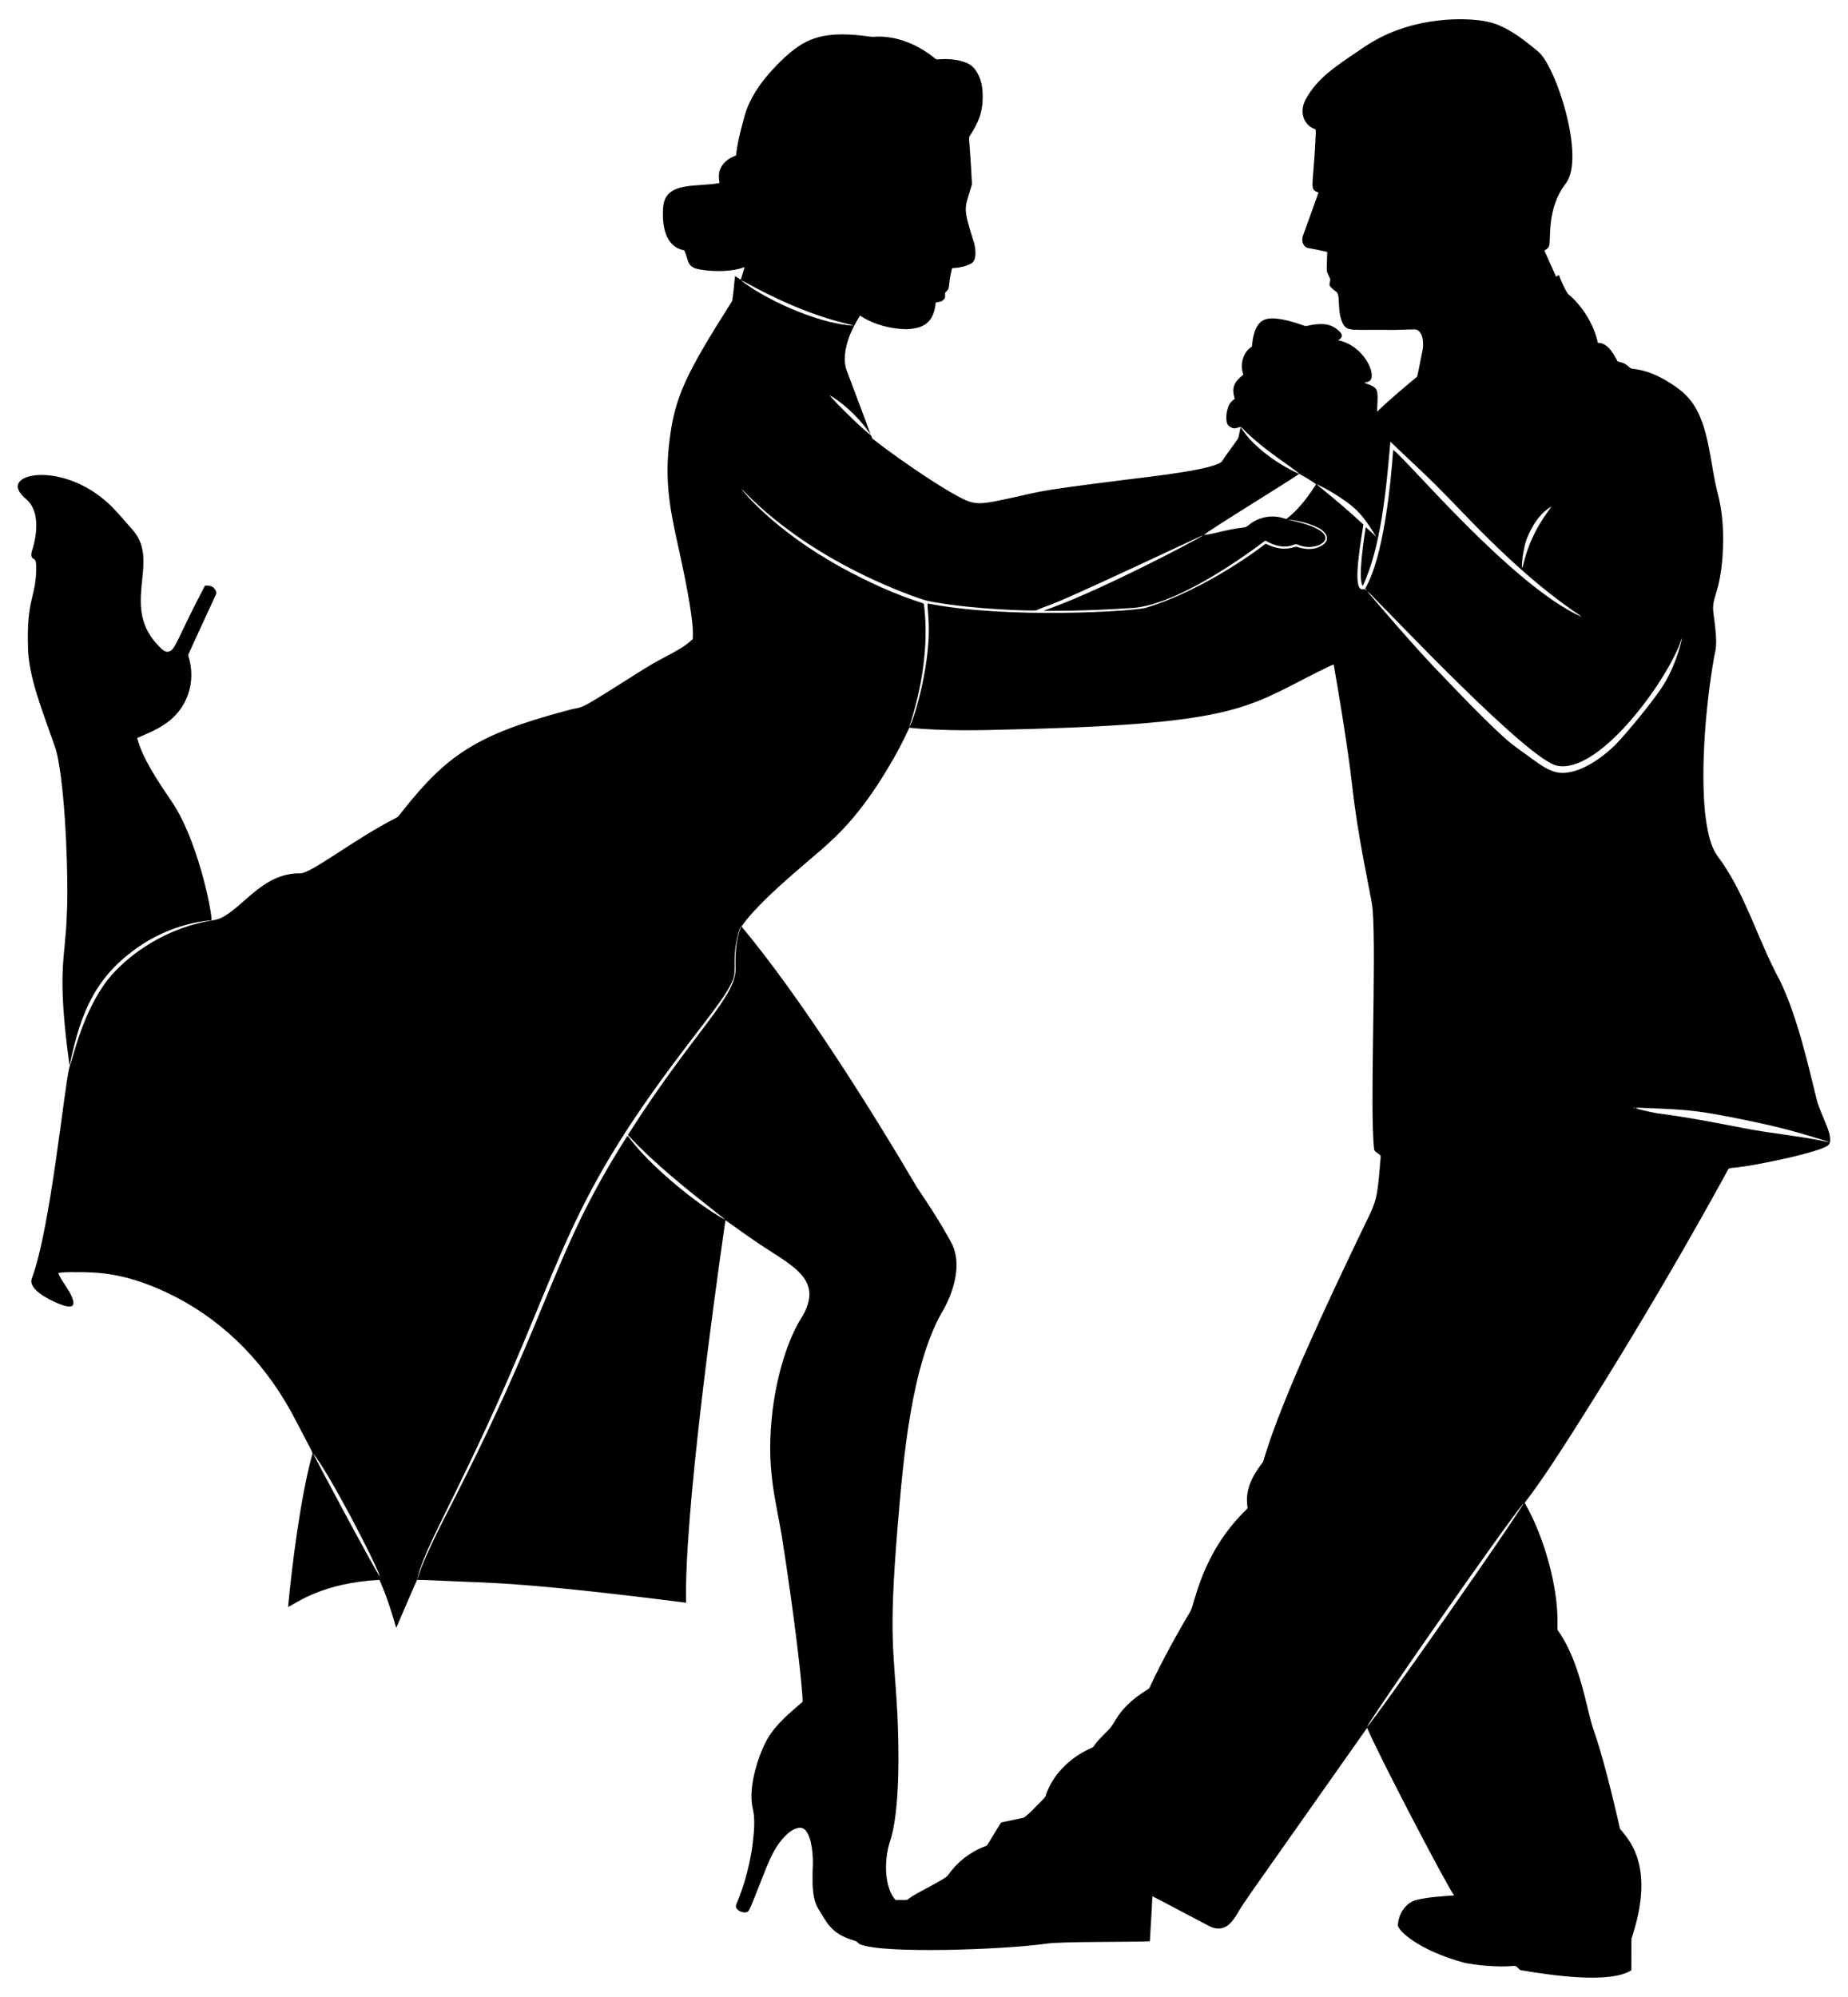 <?xml version="1.0" encoding="utf-8"?>

<!DOCTYPE svg PUBLIC "-//W3C//DTD SVG 1.1//EN" "http://www.w3.org/Graphics/SVG/1.1/DTD/svg11.dtd">
<svg version="1.1" id="Layer_1" xmlns="http://www.w3.org/2000/svg" xmlns:xlink="http://www.w3.org/1999/xlink" x="0px" y="0px"
	 viewBox="0 0 1510.102 1631.513" enable-background="new 0 0 1510.102 1631.513" xml:space="preserve">
<g>
	<path d="M1135.426,27.145c34.209-14.771,72.977-12.823,86.843-7.495c12.96,4.788,23.859,13.6,34.42,22.272
		c14.757,11.696,39.294,87.579,22.599,108.224c-16.296,21.378-11.322,47.187-13.668,51.403c-0.77,1.483-2.28,2.306-3.607,3.191
		c3.102,7.141,6.47,14.173,9.535,21.34c0.796-0.396,1.567-0.885,2.311-1.416c0.898,2.643,5.764,14.195,7.969,15.927
		c10.434,8.584,20.685,24.112,23.88,39.494c8.755,0,13.19,10.147,16.14,15.115c2.108,0.812,4.601,0.952,6.496,2.452
		c2.098,0.989,3.362,3.55,5.845,3.649c9.697,0.921,18.888,4.736,27.263,9.577c15.791,9.453,23.885,17.544,30.256,36.257
		c5.798,17.582,7.099,36.2,11.461,54.125c4.674,16.791,5.559,34.42,4.507,51.746c-2.269,34.033-9.584,34.051-7.417,48.743
		c4.033,28.425,1.268,28.678,0.094,37.095c-6.253,36.17-10.797,87.424-7.042,125.291c3.513,30.081,9.455,33.745,13.829,40.332
		c20.044,29.046,29.665,64.065,47.375,96.737c14.706,30.412,23.675,71.89,30.094,97.409c3.167,12.982,16.418,32.898,8.375,37.735
		c-8.953,5.028-38.9,11.306-49.243,13.324c-32.464,6.568-29.962,2.958-31.979,6.47c-0.594,1.047-52.573,97.874-127.144,214.788
		c-12.341,19.211-24.655,38.495-38.547,56.634c-0.229,0.588,0.406,1.093,0.619,1.655c14.548,25.51,26.917,66.919,26.009,98.684
		c0.078,1.556-0.37,3.362,0.739,4.69c17.697,25.064,23.091,63.54,28.19,79.067c10.03,27.478,21.693,80.583,22.183,82.445
		c5.448,7.212,28.604,27.726,10.878,84.985c-2.379,8.816-1.328-3.386-1.629,30.615c-18.115,11.462-67.775,3.656-89.648,0.036
		c-2.696-0.167-3.466-4.18-6.329-3.602c-13.474,1.325-31.524-0.751-40.093-2.472c-38.373-10.334-55.41-27.024-54.692-31.125
		c0.583-8.687,5.939-17.691,14.662-20.195c10.228-2.561,20.819-3.024,31.286-3.841c-6.459-8.641-62.594-116.271-71.077-136.908
		c-98.404,139.873-100.721,142.369-106.345,152.262c-3.742,5.909-9.931,15.865-22.324,9.926
		c-15.651-8.13-31.146-16.562-46.828-24.619c-0.484,12.278-1.447,24.536-2.056,36.809c-12.918,0.753-74.403,0.119-84.584,1.988
		c-35.956,4.979-132.697,8.344-151.966,0.614c-1.822-0.687-2.774-2.727-4.747-3.061c-19.746-5.681-22.73-15.303-29.615-26.035
		c-3.492-5.762-4.278-12.616-4.684-19.201c0-5.22-0.198-10.446,0.193-15.651c0.314-8.151-0.635-22.491-5.647-28.913
		c-3.771-4.984-10.637-1.515-15.183,2.582c-12.46,11.567-16.037,25.321-27.242,52.949c-1.312,3.154-2.488,6.386-4.117,9.4
		c-2.083,4.266-12.56,0.125-10.399-4.653c6.459-15.203,10.748-31.286,13.158-47.614c3.479-26.471,0.132-28.38-0.494-35.856
		c-1.838-18.063,7.309-43.011,13.434-52.881c7.084-11.758,17.972-20.408,28.142-29.35c-0.193-13.501-6.648-69.707-17.108-135.94
		c-4.655-28.479-13.338-55.091-7.334-102.921c4.651-36.352,15.622-62.571,23.245-74.372c20.672-33.304-10.103-43.678-39.38-64.306
		c-7.589-5.168-14.948-10.67-22.511-15.87c-9.979,69.365-33.736,242.176-32.129,312.509
		c-137.992-17.563-164.013-16.093-197.472-17.873c-7.469-0.229-14.933-0.791-22.402-0.77c-5.84,13.007-11.31,26.175-16.983,39.25
		c-3.852-13.314-8.026-26.586-13.715-39.25c-46.312,2.373-67.594,18.727-74.684,22.199c3.265-35.236,10.199-88.706,19.044-121.97
		c1.037-5.731,3.879,1.459-11.862-28.762c-23.988-47.386-58.056-81.049-97.846-102.02c-40.499-21.154-66.22-20.435-76.683-20.897
		c-6.813,0.161-13.689-0.443-20.439,0.687c2.223,6.595,10.356,14.754,12.237,23c0.375,1.551,0.182,3.893-1.723,4.284
		c-3.753,0.64-7.297-1.192-10.732-2.394c-8.519-3.599-24.729-11.898-21.345-20.507c15.414-41.246,26.532-157.58,30.745-172.707
		c3.262-8.531,10.632-44.534,31.26-71.296c15.66-19.624,43.509-38.652,73.763-45.995c9.719-2.653,15.491-2.016,21.611-5.897
		c18.312-11.081,33.206-35.41,62.125-34.976c9.003-0.083,43.776-27.818,77.896-45.194c2.228-0.973,3.42-3.196,4.908-4.986
		c36.59-46.277,60.798-63.143,134.654-82.762c17.295-4.974,2.717,4.279,62.063-33.285c20.677-12.919,30.33-15.109,41.04-25.165
		c0.474-9.265-0.963-18.456-2.368-27.58c-9.696-59.108-22.612-84.648-16.817-133.192c4.306-37.415,13.772-56.062,51.252-115.256
		c0.612-1.413,2.352-19.475,2.431-20.486c1.556,0.968,3.092,1.983,4.69,2.904c1.213-3.383,2.014-6.902,3.206-10.295
		c-12.749,4.835-31.076,3.343-38.651,1.541c-8.895-2.121-7.136-7.97-10.748-15.255c-15.207-2.658-18.401-19.707-17.197-35.19
		c1.606-21.315,26.744-16.265,46.016-19.737c-0.573-3.8-0.927-7.865,0.651-11.477c2.181-5.507,7.427-9.155,12.866-11.019
		c1.098-10.805,4.013-21.309,6.844-31.76c5.069-19.014,18.945-35.186,32.785-48.332c15.068-13.334,27.944-22.324,65.524-17.618
		c3.279,0.52,6.605,0.984,9.936,0.567c16.801-0.432,33.129,6.433,46.162,16.744c1.041,0.687,1.91,2.046,3.315,1.863
		c8.109-0.64,16.551-0.291,24.125,2.962c4.898,1.957,8.083,6.595,10.082,11.279c2.894,6.74,3.081,14.23,2.597,21.439
		c-0.675,7.378-2.349,14.583-10.311,26.774c-1.395,1.621-0.066,2.632,1.738,39.598c-6.129,21.122-7.889,17.232,1.629,47.593
		c0.999,3.266,3.11,14.605-2.483,17.228c-4.721,2.556-10.16,3.425-15.458,3.721c-0.859,3.331-1.447,6.73-1.973,10.129
		c-0.375,2.275-0.255,4.648-1.031,6.844c-0.614,1.223-1.712,2.098-2.634,3.076c-0.193,1.863,0.515,4.185-1.135,5.569
		c-1.613,1.884-4.221,1.983-6.485,2.306c-1.651,16.217-9.24,21.306-24.161,21.928c-23.048-0.598-36.18-10.264-37.766-11.107
		c-4.492,7.297-8.562,14.969-10.701,23.318c-3.791,14.672-0.415,20.719,1.005,24.556c17.623,47.019,16.792,44.537,18.264,49.222
		c-11.377-17.373-28.631-29.838-33.498-32.103c5.258,6.599,29.121,29.756,33.743,32.64c0.765,0.968,0.77,2.483,1.868,3.248
		c16.518,12.959,43.582,31.741,62.692,42.997c16.772,9.68,20.242,10.922,36.569,7.917c42.824-8.666,22.472-7.149,108.443-17.905
		c16.997-2.101,74.516-8.289,77.89-15.458c3.789-6.334,8.703-11.898,12.669-18.108c1.077-2.92,1.083-6.131,2.264-9.036
		c9.686,15.76,30.906,30.633,47.65,38.001c-9.972,7.044-71.52,44.539-77.734,49.836c7.102-0.298,16.267-4.099,32.681-6.121
		c1.936-0.073,3.31-1.52,4.752-2.623c7.818-6.105,18.727-7.896,28.101-4.695c0.703,0.115,1.582,0.703,2.233,0.094
		c9.717-7.63,17.176-17.681,23.807-28.002c-4.216-3.185-8.859-5.783-13.47-8.338c-5.773-5.658-30.075-19.982-46.682-37.366
		c-0.474-0.468-1.02-0.833-1.567-1.135c-2.196,0.219-4.315,1.744-6.537,0.874c-2.061-0.776-4.33-2.181-4.705-4.533
		c-0.89-4.232-0.255-8.676,1.124-12.731c0.927-2.774,2.977-4.965,5.392-6.548c-2.785-9.203-0.66-13.767,6.995-19.773
		c-2.894-8.073-0.489-18.29,7.042-22.964c0.6-7.467,2.213-17.378,8.838-21.246c7.325-4.565,25.147,1.058,33.186,3.992
		c2.457,1.109,5.038-0.307,7.542-0.562c5.335-0.729,11.128-1.109,16.119,1.317c2.922,1.455,8.598,5.337,7.719,8.244
		c-0.286,1.572-1.853,2.269-3.024,3.092c20.645,4.09,31.288,27.221,26.347,32.728c-1.306,1.426-3.352,1.587-5.116,1.952
		c12.098,4.679,11.599,3.465,10.602,23.744c10.436-10.077,21.595-19.378,32.733-28.653c1.676-6.693,2.727-13.559,4.211-20.309
		c1.68-6.961,0.542-17.616-5.835-18.321c-7.104,0.026-14.209,0.557-21.319,0.401c-30.925-0.34-34.398,1.615-37.907-5.517
		c-5.005-10.681-1.23-23.136-5.465-25.842c-1.952-1.343-3.867-2.857-5.137-4.882c-0.432-1.816,0.734-3.69,0.422-5.517
		c-3.559-7.902-2.885-2.761-2.41-21.928c-5.319-1.192-10.644-2.353-16.01-3.263c-3.914-1.192-5.111-6.058-3.94-9.603
		c4.221-11.888,8.624-23.718,12.804-35.622c-7.648-3.226-4.557-2.253-2.514-42.17c-0.088-3.185,0.687-6.386,0.063-9.556
		c-7.549-2.011-14.425-12.09-8.083-24.265c9.2-17.078,23.851-26.726,43.71-40.082C1118.349,35.739,1126.641,30.898,1135.426,27.145
		 M605.621,229.093c16.424,13.397,60.257,35.149,91.902,36.97c-4.729-2.162-33.689-5.46-87.191-34.701
		C608.806,230.504,607.307,229.572,605.621,229.093 M1136.145,360.838c-3.216,37.571-7.528,86.091-22.563,117.879
		c-4.464-5.947,1.762-43.38,2.457-48.103c2.873,2.556,5.595,5.278,8.442,7.865c-10.284-17.151-15.833-22.271-24.104-28.413
		c-7.672-5.548-15.844-10.457-24.39-14.511c1.015,1.197,2.275,2.15,3.498,3.139c11.872,9.561,23.474,19.466,34.628,29.86
		c-1.859,12.3-8.203,47.235-2.707,52.199c1.005,1.02,2.514,0.692,3.784,0.489c0.547,0.479,1.104,0.958,1.712,1.416
		c-0.432-0.687-0.885-1.343-1.306-2.004c14.853-24.872,20.797-84.314,22.854-113.101c10.806,7.356,97.328,111.071,153.855,136.398
		c-2.311-2.306-5.345-3.701-7.896-5.699c-48.657-34.062-89.102-80.206-107.412-98.184
		C1163.808,386.545,1149.703,373.975,1136.145,360.838 M605.735,399.198c1.358,2.184,26.567,34.028,82.226,64.623
		c21.189,11.544,43.221,21.73,66.258,29.022c0.968,0.271,0.749,1.525,0.973,2.301c3.796,32.803-1.993,68.119-12.382,99.137
		c4.823-7.088,18.271-55.236,15.916-87.702c0.057-4.544-0.942-9.046-0.713-13.585c64.886,12.932,168.931,6.439,178.583,3.513
		c49.311-15.036,95.736-50.65,97.596-52.34c13.857,6.817,21.337,3.215,24.89,2.42c1.63,0.289,10.978,4.448,20.252-0.39
		c5.844-3.213,7.055-7.987,1.072-13.038c-6.44-4.805-20.855-8.305-28.741-8.76c1.013,0.332,31.045,5.505,31.39,15.042
		c0.179,5.75-12.21,9.889-21.933,5.777c-1.359-0.656-2.884-0.729-4.237-0.083c-7.599,3.071-16.14,0.562-22.854-3.498
		c-26.679,20.063-74.548,52.079-107.725,55c-42.716,2.869-68.388,2.327-73.414,2.457c2.134-1.051,4.388-1.816,6.636-2.597
		c43.585-16.103,117.818-55.114,123.594-59.153c-1.306,0.349-2.503,0.968-3.701,1.541
		c-142.662,66.866-112.903,51.066-132.796,59.819c-4.684,0.401-48.568-0.647-83.543-6.792c-7.995-1.28-15.516-4.33-23.052-7.146
		C648.838,449.398,609.208,401.965,605.735,399.198 M1252.941,429.266c-3.232,5.564-6.043,11.471-7.297,17.821
		c-1.14,5.611-2.145,11.336-1.962,17.077c1.239-1.988,1.244-4.466,2.004-6.647c6.699-24.692,19.088-39.041,22.219-43.804
		C1261.576,417.316,1256.683,423.098,1252.941,429.266 M1117.152,482.996c0.731,1.001,41.665,49.182,60.73,68.168
		c0.852,1,33.402,35.436,51.476,51.585c7.698,7.026,16.515,12.648,24.869,18.841c7.104,5.205,15.297,10.571,24.515,9.816
		c14.621-1.124,29.896-12.042,40.603-22.219c10.073-10.291,29.847-34.472,37.881-46.427c11.107-16.235,16.36-36.135,17.197-41.618
		c-1.103,2.451-1.676,5.111-2.811,7.557c-15.052,35.256-66.244,103.307-99.074,96.898c-23.268-4.098-136.959-124.806-145.506-132.88
		C1123.663,489.554,1120.905,485.723,1117.152,482.996 M1077.257,548.733c-61.623,31.032-67.836,43.455-268.049,47.65
		c-1.709-0.047-38.962,1.192-66.138-1.869c0,0-5.456,12.09-12.476,24.478c-25.146,44.184-44.605,62.24-60.074,75.762
		c-15.072,13.195-49.293,40.613-64.67,62.104c48.435,57.977,105.441,148.579,143.581,213.388
		c10.243,15.125,20.242,30.469,28.778,46.641c7.376,15.841,1.647,36.441-6.506,51.799c-27.083,44.411-33.566,122.99-38.157,178.078
		c-7.749,92.905-2.909,101.729-0.167,154.792c1.152,26.331,2.366,78.537-6.438,103.873c-4.622,14.862-4.266,36.824,4.804,46.776
		c12.312,0.11,8.693,0.222,12.075-1.863c4.715-3.724,28.711-15.044,30.729-18.196c7.287-10.493,17.686-18.852,29.631-23.422
		c1.046-0.458,2.332-0.723,2.873-1.848c3.331-5.507,6.756-10.956,10.066-16.479c1.422-2.22-0.112-1.081,13.913-4.19
		c7.053-1.693,4.37,0.107,11.024-5.736c17.313-17.387,10.385-10.456,14.193-18.108c6.22-14.428,18.347-25.774,32.255-32.759
		c1.967-1.114,4.637-1.437,5.777-3.623c3.232-4.825,7.677-8.63,11.664-12.804c2.592-2.738,4.44-6.048,6.386-9.249
		c9.512-15.26,25.006-22.913,26.857-24.661c0,0,11.064-25.136,33.514-62.791c3.843-6.437,8.741-46.047,43.986-81.409
		c0.926-0.999,2.092-1.832,2.764-3.034c-0.733-6.415-2.678-18.073,12.049-36.829c1.296-1.806,1.478-4.107,2.212-6.142
		c14.918-48.462,52.688-128.158,75.47-175.877c15.72-33.267,15.83-27.309,18.992-67.423c0.026-0.822,0.219-1.874-0.661-2.29
		c-1.634-1.582-4.601-2.379-4.71-5.002c-3.637-33.396,2.005-154.848-1.14-195.332c-0.448-5.871-1.968-11.576-2.946-17.363
		c-13.118-65.956-12.694-79.06-16.479-105.211c-3.633-25.998-7.896-51.903-12.434-77.755
		C1085.512,544.522,1081.478,546.849,1077.257,548.733 M603.247,762.678c-5.476,20.82-1.012,29.546-4.398,37.86
		c-5.403,13.736-23.732,34.897-49.103,69.068c-96.364,129.267-89.863,169.43-171.187,336.227
		c-20.459,42.654-32.943,64.76-37.787,84.672c0.135-0.281,0.401-0.838,0.531-1.119c6.515-21.058,24.329-53.326,34.409-73.773
		c75.851-149.672,76.267-192.482,136.976-287.666c0.906,0.854,1.712,1.817,2.457,2.831c14.256,19.13,50,50.451,77.224,65.675
		c-1.624-1.983-3.898-3.253-5.829-4.887c-25.098-19.804-50.346-39.687-72.28-63.051c-0.489-0.547-1.525-1.228-0.723-1.967
		c54.912-86.293,89.691-112.999,87.499-137.335c-0.161-10.915,0.453-22.152,4.591-32.39
		C604.215,758.462,603.929,760.695,603.247,762.678 M1335.053,904.801C1335.115,906.503,1336.614,904,1335.053,904.801
		 M1336.567,905.155c1.527,1.327,15.687,4.052,18.045,4.445c23.12,2.936,46.011,7.386,68.891,11.789
		c23.588,4.762,47.687,6.574,71.187,11.825c-1.504-0.822-3.175-1.223-4.778-1.738c-31.772-9.96-45.892-12.635-64.603-16.614
		c-36.841-7.542-46.094-8.316-79.478-9.593C1342.735,905.295,1339.649,904.728,1336.567,905.155 M255.809,1187.314
		c0.656,2.059,49.692,93.856,54.776,101.104C307.41,1277.309,268.637,1202.831,255.809,1187.314 M1116.777,1411.216
		c7.6-7.495,123.262-172.716,128.7-183.83C1227.212,1249.841,1122.501,1400.142,1116.777,1411.216z"/>
	<path d="M91.658,414.25c5.928,6.064,11.305,12.637,16.973,18.94c23.046,26.378-11.65,62.951,22.303,95.852
		c1.561,1.65,3.446,3.269,5.809,3.513c6.748-0.63,6.372-7.857,30.75-54.078c2.436-0.125,5.21-0.13,7.068,1.718
		c1.447,1.395,2.946,3.711,1.806,5.71c-0.464,1.001-21.45,46.324-22.651,49.311c7.408,22.558-1.369,45.035-19.258,56.525
		c-6.876,4.762-14.725,7.797-22.334,11.149c4.071,16.57,17.572,36.226,27.377,50.81c21.289,29.88,33.781,90.168,33.337,98.2
		c-18.516,1.425-40.124,8.351-58.966,21.22c-34.956,23.949-47.728,52.347-57.045,97.523c-10.937-79.755-3.164-87.448-2.275-123.1
		c1.01-11.021,0.82-68.702-4.794-112.83c-2.945-21.402-4.248-22.585-7.079-30.891c-8.763-25.041-18.853-50.316-19.758-73.263
		c-1.604-43.446,7.355-42.515,6.589-69.302c-0.13-1.692-0.229-3.914-2.04-4.684c-2.41-0.963-2.014-4.065-1.463-6.095
		c4.516-14.013,6.614-32.983-4.533-42.581c-2.446-2.061-4.804-4.383-6.189-7.302C7.794,384.905,56.054,378.518,91.658,414.25z"/>
</g>
</svg>

